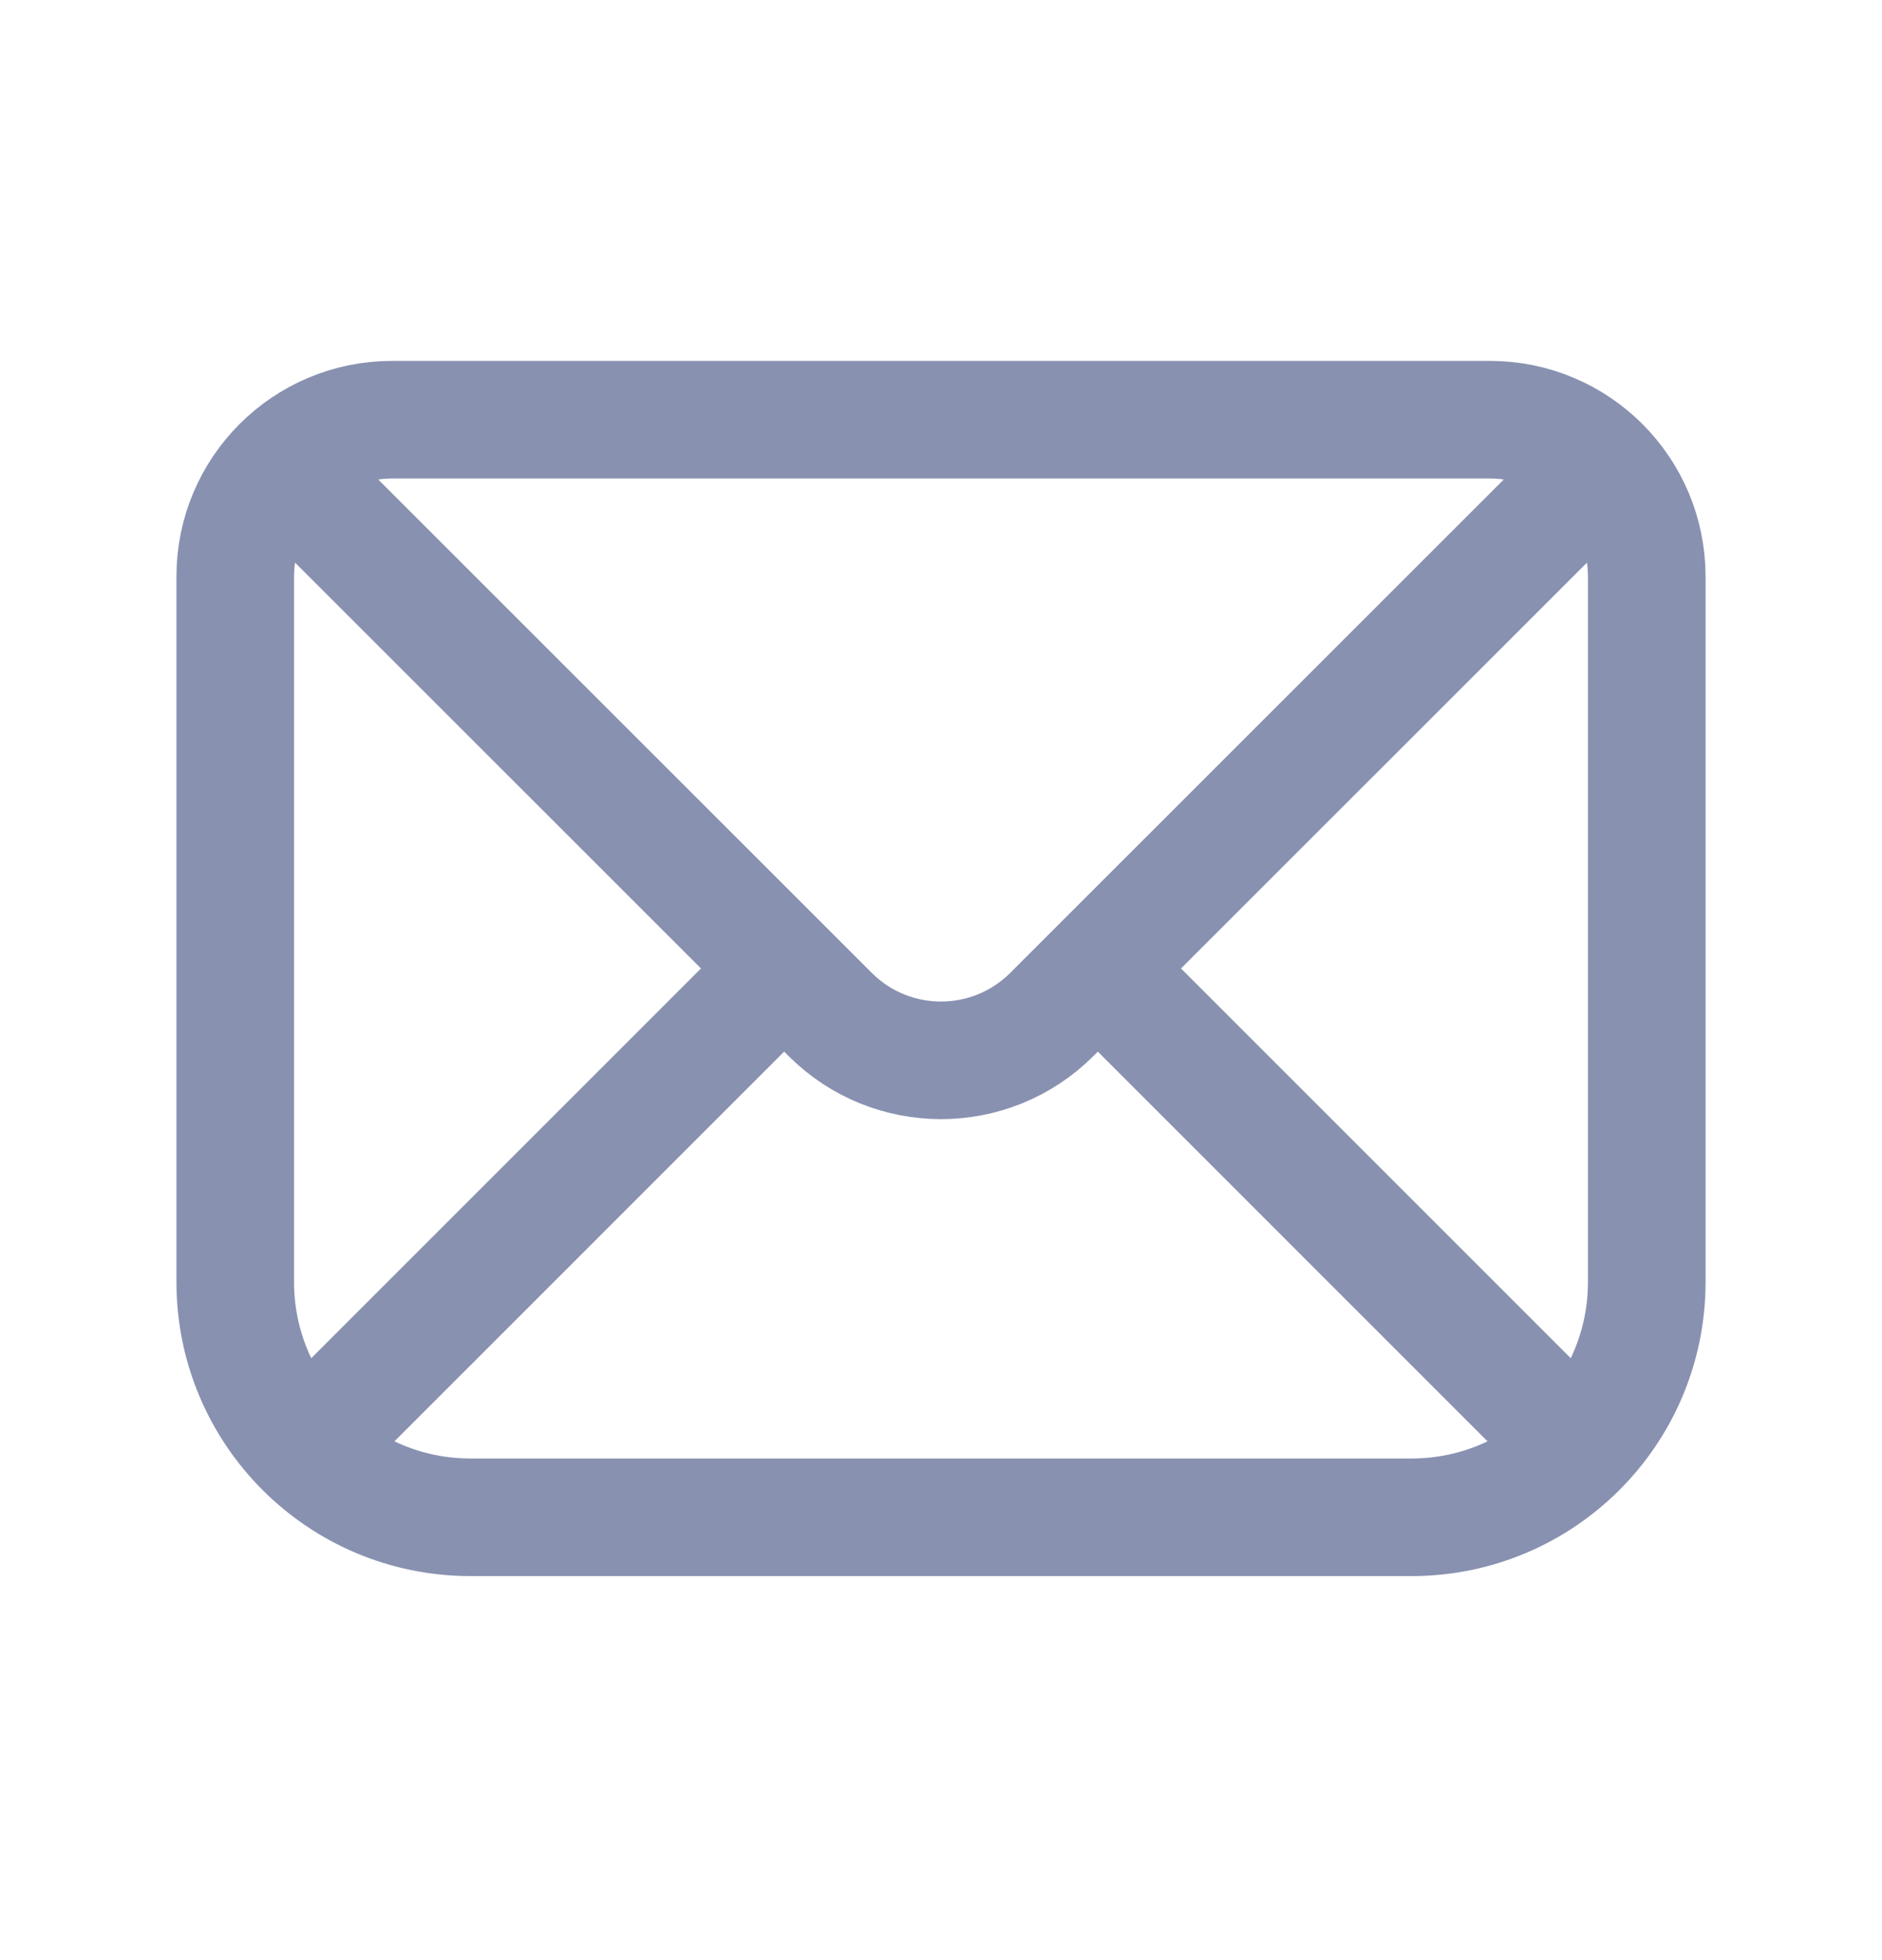 <svg width="24" height="25" viewBox="0 0 24 25" fill="none" xmlns="http://www.w3.org/2000/svg">
<path d="M4 6.353L10 12.352M20 6.353L14 12.352M10 12.352L10.586 12.938C11.367 13.719 12.633 13.719 13.414 12.938L14 12.352M10 12.352L3.879 18.474M14 12.352L20.121 18.474M20.121 18.474C20.664 17.931 21 17.181 21 16.352V7.353C21 6.248 20.105 5.353 19 5.353H5C3.895 5.353 3 6.248 3 7.353V16.352C3 17.181 3.336 17.931 3.879 18.474M20.121 18.474C19.578 19.017 18.828 19.352 18 19.352H6C5.172 19.352 4.422 19.017 3.879 18.474" stroke="#8991B1" stroke-width="1.5" stroke-linecap="round"/>
</svg>
